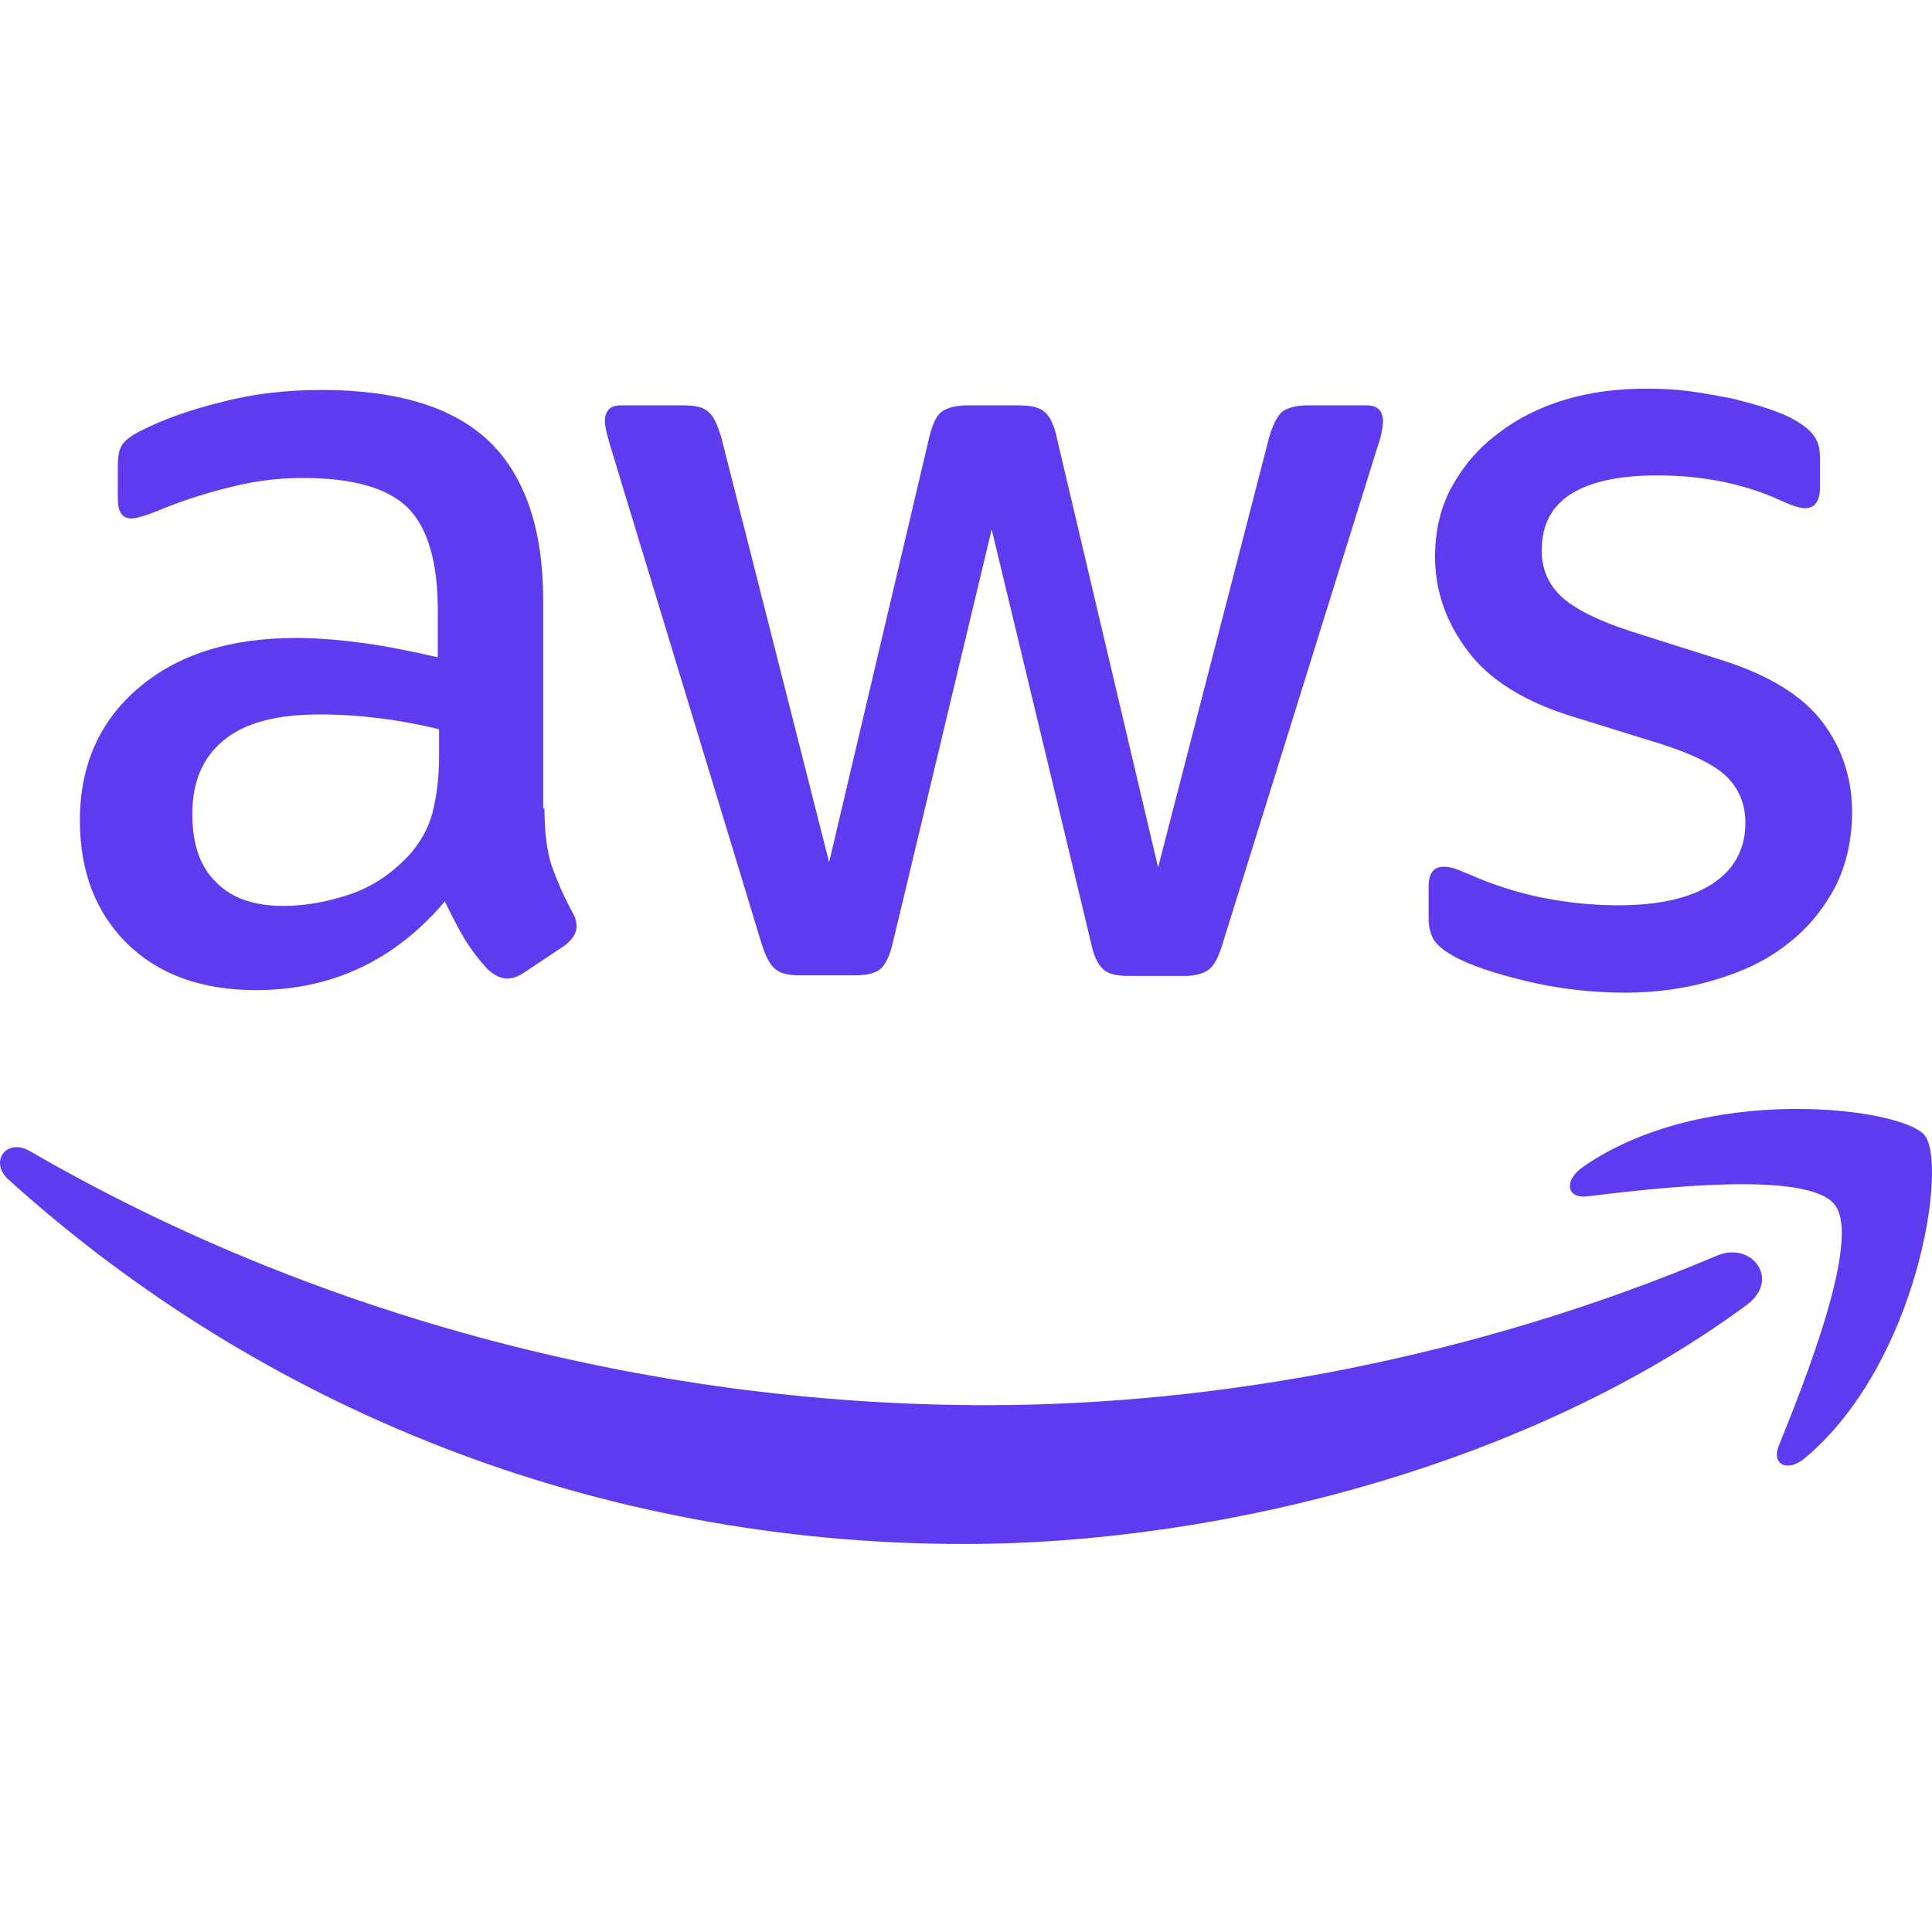 <svg width="512" height="512" viewBox="0 0 512 512" fill="none" xmlns="http://www.w3.org/2000/svg">
<path d="M144.287 214.197C144.287 220.497 144.968 225.606 146.16 229.352C147.522 233.098 149.225 237.185 151.609 241.613C152.461 242.975 152.801 244.337 152.801 245.529C152.801 247.232 151.779 248.935 149.566 250.638L138.838 257.79C137.305 258.812 135.772 259.322 134.41 259.322C132.707 259.322 131.004 258.471 129.302 256.938C126.918 254.384 124.874 251.66 123.171 248.935C121.468 246.04 119.766 242.805 117.892 238.888C104.61 254.554 87.922 262.388 67.829 262.388C53.524 262.388 42.115 258.301 33.771 250.127C25.427 241.953 21.17 231.055 21.17 217.432C21.17 202.958 26.279 191.208 36.666 182.353C47.054 173.498 60.847 169.071 78.386 169.071C84.176 169.071 90.136 169.582 96.436 170.433C102.737 171.285 109.208 172.647 116.019 174.179V161.749C116.019 148.807 113.295 139.782 108.016 134.503C102.567 129.224 93.371 126.67 80.259 126.67C74.299 126.67 68.169 127.351 61.868 128.883C55.568 130.416 49.438 132.289 43.478 134.673C40.753 135.865 38.71 136.546 37.518 136.887C36.326 137.227 35.474 137.398 34.793 137.398C32.409 137.398 31.217 135.695 31.217 132.119V123.775C31.217 121.05 31.558 119.007 32.409 117.815C33.26 116.623 34.793 115.431 37.177 114.239C43.137 111.174 50.289 108.619 58.633 106.576C66.977 104.362 75.832 103.341 85.198 103.341C105.462 103.341 120.276 107.938 129.812 117.134C139.178 126.329 143.946 140.293 143.946 159.024V214.197H144.287ZM75.151 240.08C80.77 240.08 86.56 239.058 92.69 237.015C98.82 234.972 104.27 231.225 108.867 226.117C111.592 222.881 113.635 219.305 114.657 215.218C115.679 211.132 116.36 206.193 116.36 200.403V193.251C111.422 192.059 106.143 191.038 100.694 190.357C95.245 189.675 89.966 189.335 84.687 189.335C73.278 189.335 64.934 191.549 59.314 196.146C53.695 200.744 50.97 207.215 50.97 215.729C50.97 223.733 53.014 229.693 57.271 233.78C61.358 238.037 67.318 240.08 75.151 240.08ZM211.89 258.471C208.825 258.471 206.782 257.96 205.419 256.768C204.057 255.746 202.865 253.362 201.843 250.127L161.826 118.496C160.805 115.09 160.294 112.877 160.294 111.685C160.294 108.96 161.656 107.427 164.381 107.427H181.069C184.304 107.427 186.518 107.938 187.71 109.13C189.072 110.152 190.094 112.536 191.115 115.771L219.723 228.501L246.288 115.771C247.139 112.366 248.161 110.152 249.523 109.13C250.886 108.109 253.27 107.427 256.335 107.427H269.958C273.193 107.427 275.407 107.938 276.769 109.13C278.131 110.152 279.323 112.536 280.005 115.771L306.91 229.863L336.369 115.771C337.391 112.366 338.583 110.152 339.775 109.13C341.137 108.109 343.351 107.427 346.416 107.427H362.253C364.977 107.427 366.51 108.79 366.51 111.685C366.51 112.536 366.34 113.387 366.169 114.409C365.999 115.431 365.658 116.793 364.977 118.666L323.938 250.297C322.917 253.703 321.725 255.917 320.362 256.938C319 257.96 316.786 258.641 313.891 258.641H299.247C296.011 258.641 293.798 258.13 292.435 256.938C291.073 255.746 289.881 253.533 289.2 250.127L262.806 140.293L236.582 249.957C235.73 253.362 234.709 255.576 233.346 256.768C231.984 257.96 229.6 258.471 226.535 258.471H211.89ZM430.708 263.069C421.853 263.069 412.998 262.047 404.484 260.004C395.969 257.96 389.328 255.746 384.901 253.192C382.176 251.66 380.303 249.957 379.622 248.424C378.941 246.892 378.6 245.189 378.6 243.656V234.972C378.6 231.396 379.962 229.693 382.517 229.693C383.538 229.693 384.56 229.863 385.582 230.204C386.604 230.544 388.136 231.225 389.839 231.906C395.629 234.461 401.929 236.504 408.57 237.866C415.382 239.229 422.023 239.91 428.834 239.91C439.562 239.91 447.906 238.037 453.696 234.29C459.486 230.544 462.551 225.095 462.551 218.113C462.551 213.345 461.018 209.429 457.953 206.193C454.888 202.958 449.098 200.063 440.754 197.338L416.063 189.675C403.632 185.759 394.437 179.969 388.817 172.306C383.198 164.814 380.303 156.47 380.303 147.615C380.303 140.463 381.836 134.162 384.901 128.713C387.966 123.264 392.053 118.496 397.161 114.75C402.27 110.833 408.06 107.938 414.871 105.895C421.682 103.851 428.834 103 436.327 103C440.073 103 443.99 103.17 447.736 103.681C451.653 104.192 455.229 104.873 458.805 105.554C462.21 106.406 465.446 107.257 468.511 108.279C471.576 109.301 473.96 110.322 475.663 111.344C478.047 112.706 479.75 114.069 480.772 115.601C481.793 116.963 482.304 118.837 482.304 121.221V129.224C482.304 132.8 480.942 134.673 478.388 134.673C477.025 134.673 474.812 133.992 471.917 132.63C462.21 128.202 451.312 125.989 439.222 125.989C429.516 125.989 421.853 127.521 416.574 130.757C411.295 133.992 408.57 138.93 408.57 145.912C408.57 150.68 410.273 154.767 413.679 158.002C417.085 161.238 423.385 164.473 432.41 167.368L456.591 175.031C468.852 178.947 477.706 184.397 482.985 191.378C488.264 198.36 490.818 206.364 490.818 215.218C490.818 222.541 489.286 229.182 486.391 234.972C483.326 240.761 479.239 245.87 473.96 249.957C468.681 254.214 462.381 257.279 455.058 259.493C447.396 261.877 439.392 263.069 430.708 263.069Z" fill="#5E3BEE"/>
<path d="M462.891 345.828C406.867 387.207 325.471 409.174 255.483 409.174C157.399 409.174 69.02 372.903 2.268 312.622C-3.011 307.854 1.757 301.383 8.058 305.129C80.259 347.02 169.319 372.392 261.443 372.392C323.598 372.392 391.882 359.45 454.718 332.886C464.083 328.629 472.087 339.016 462.891 345.828ZM486.221 319.263C479.069 310.068 438.881 314.836 420.661 317.049C415.211 317.73 414.36 312.962 419.298 309.386C451.312 286.909 503.93 293.38 510.061 300.872C516.191 308.535 508.358 361.153 478.387 386.356C473.79 390.272 469.362 388.229 471.406 383.12C478.217 366.262 493.373 328.288 486.221 319.263Z" fill="#5E3BEE"/>
</svg>
